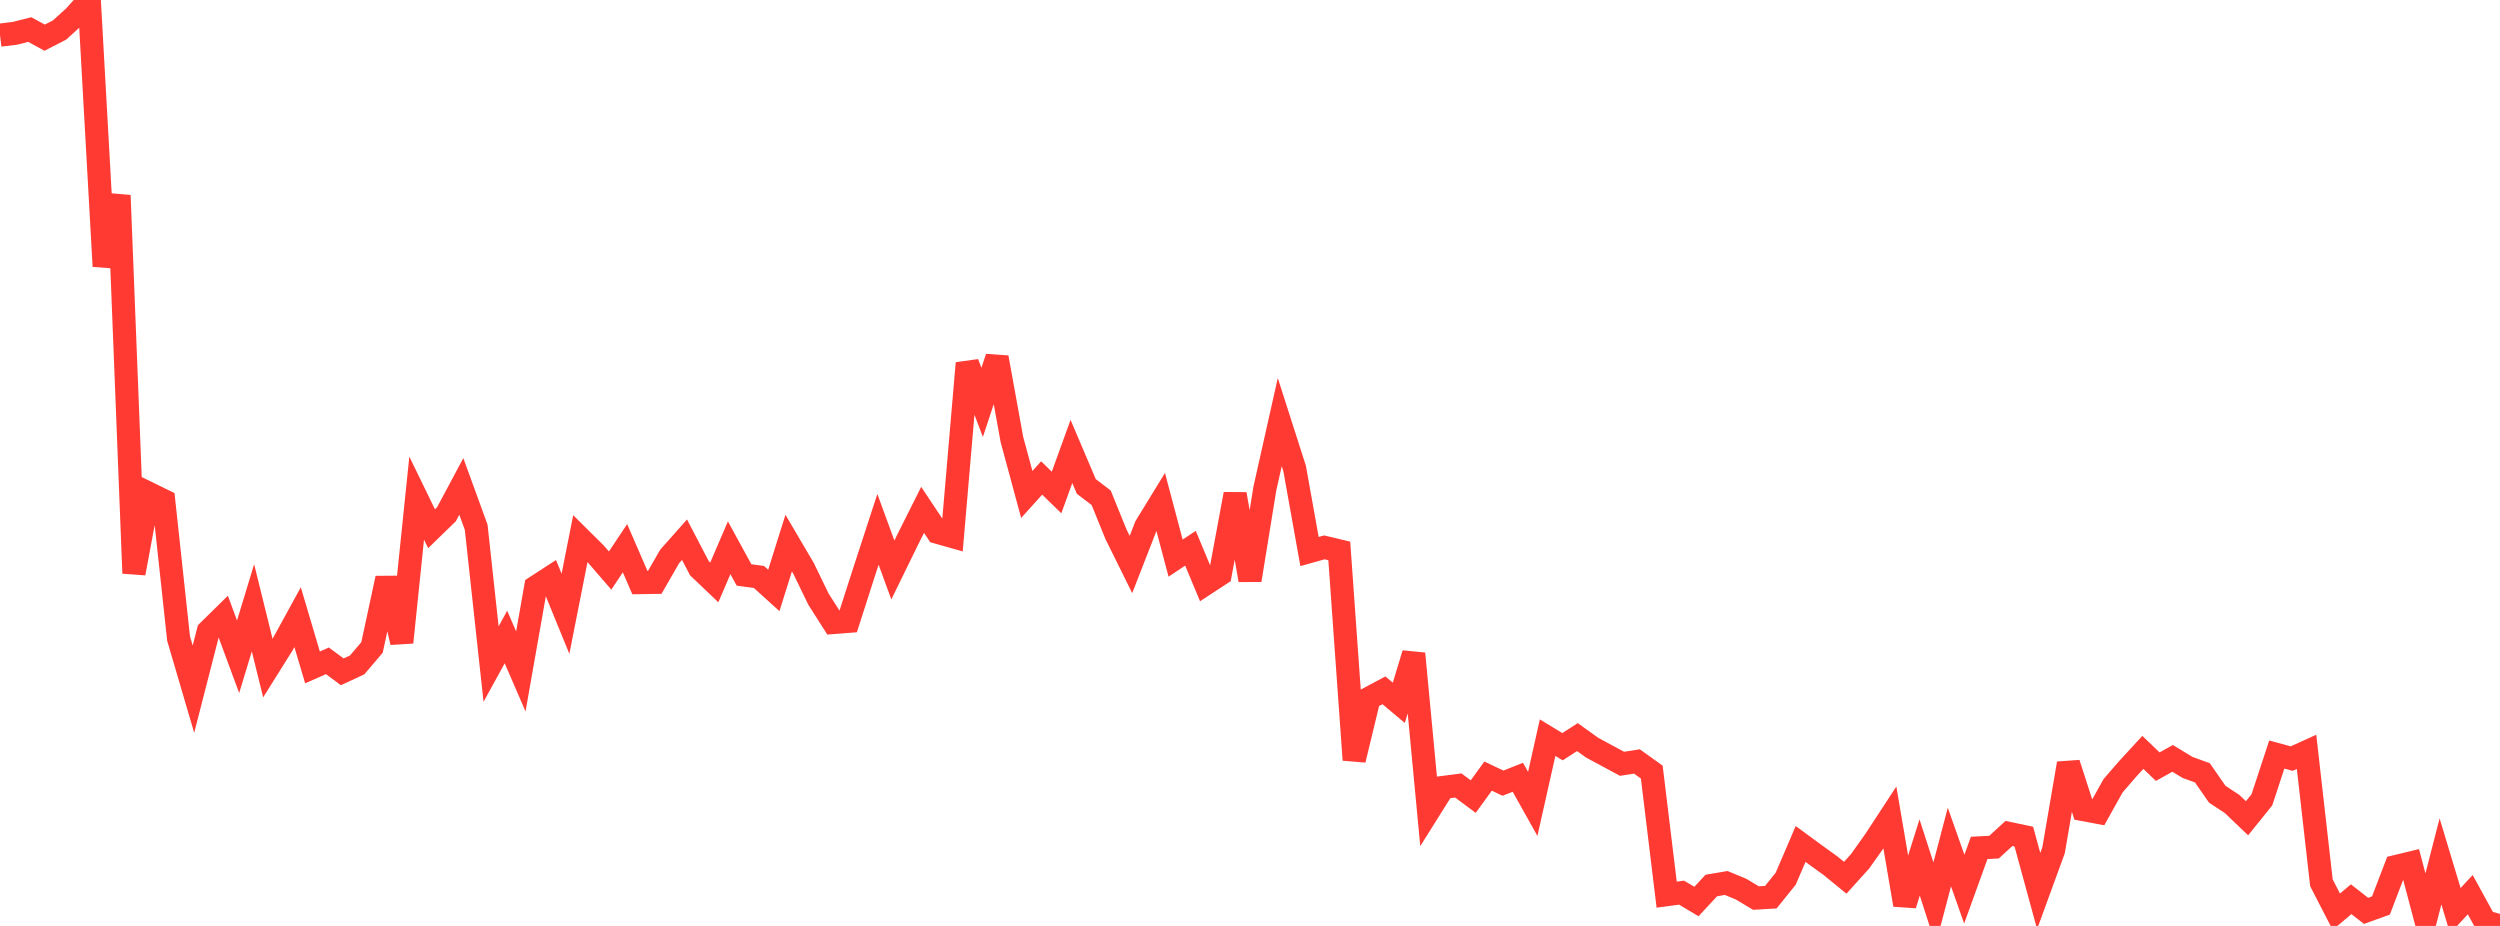 <?xml version="1.0" standalone="no"?>
<!DOCTYPE svg PUBLIC "-//W3C//DTD SVG 1.1//EN" "http://www.w3.org/Graphics/SVG/1.1/DTD/svg11.dtd">

<svg width="135" height="50" viewBox="0 0 135 50" preserveAspectRatio="none" 
  xmlns="http://www.w3.org/2000/svg"
  xmlns:xlink="http://www.w3.org/1999/xlink">


<polyline points="0.0, 1.897 0.804, 1.799 1.607, 1.596 2.411, 2.035 3.214, 1.622 4.018, 0.893 4.821, 0.0 5.625, 14.378 6.429, 10.55 7.232, 30.956 8.036, 26.643 8.839, 27.036 9.643, 34.481 10.446, 37.214 11.25, 34.083 12.054, 33.293 12.857, 35.466 13.661, 32.821 14.464, 36.076 15.268, 34.793 16.071, 33.328 16.875, 36.041 17.679, 35.684 18.482, 36.279 19.286, 35.905 20.089, 34.963 20.893, 31.227 21.696, 34.688 22.5, 26.9 23.304, 28.552 24.107, 27.771 24.911, 26.267 25.714, 28.471 26.518, 35.86 27.321, 34.399 28.125, 36.257 28.929, 31.697 29.732, 31.176 30.536, 33.143 31.339, 29.083 32.143, 29.88 32.946, 30.81 33.75, 29.603 34.554, 31.46 35.357, 31.447 36.161, 30.049 36.964, 29.144 37.768, 30.686 38.571, 31.451 39.375, 29.58 40.179, 31.049 40.982, 31.155 41.786, 31.883 42.589, 29.327 43.393, 30.695 44.196, 32.351 45.0, 33.615 45.804, 33.552 46.607, 31.051 47.411, 28.585 48.214, 30.779 49.018, 29.134 49.821, 27.533 50.625, 28.742 51.429, 28.969 52.232, 19.612 53.036, 21.729 53.839, 19.304 54.643, 23.731 55.446, 26.701 56.25, 25.811 57.054, 26.594 57.857, 24.379 58.661, 26.268 59.464, 26.881 60.268, 28.861 61.071, 30.483 61.875, 28.421 62.679, 27.11 63.482, 30.138 64.286, 29.605 65.089, 31.533 65.893, 31.007 66.696, 26.681 67.5, 31.326 68.304, 26.373 69.107, 22.794 69.911, 25.303 70.714, 29.783 71.518, 29.558 72.321, 29.75 73.125, 41.034 73.929, 37.706 74.732, 37.278 75.536, 37.952 76.339, 35.297 77.143, 43.8 77.946, 42.521 78.75, 42.417 79.554, 43.016 80.357, 41.91 81.161, 42.291 81.964, 41.973 82.768, 43.41 83.571, 39.834 84.375, 40.322 85.179, 39.804 85.982, 40.378 86.786, 40.812 87.589, 41.245 88.393, 41.119 89.196, 41.694 90.0, 48.311 90.804, 48.203 91.607, 48.682 92.411, 47.817 93.214, 47.681 94.018, 48.013 94.821, 48.495 95.625, 48.447 96.429, 47.449 97.232, 45.575 98.036, 46.164 98.839, 46.742 99.643, 47.398 100.446, 46.509 101.25, 45.375 102.054, 44.146 102.857, 48.861 103.661, 46.303 104.464, 48.792 105.268, 45.74 106.071, 48.013 106.875, 45.787 107.679, 45.745 108.482, 45.007 109.286, 45.176 110.089, 48.115 110.893, 45.914 111.696, 41.226 112.5, 43.717 113.304, 43.868 114.107, 42.429 114.911, 41.501 115.714, 40.629 116.518, 41.399 117.321, 40.953 118.125, 41.439 118.929, 41.732 119.732, 42.888 120.536, 43.418 121.339, 44.186 122.143, 43.189 122.946, 40.746 123.75, 40.964 124.554, 40.6 125.357, 47.671 126.161, 49.232 126.964, 48.558 127.768, 49.187 128.571, 48.897 129.375, 46.796 130.179, 46.602 130.982, 49.643 131.786, 46.516 132.589, 49.179 133.393, 48.311 134.196, 49.775 135.0, 50.0" fill="none" stroke="#ff3a33" stroke-width="1.25"/>

</svg>